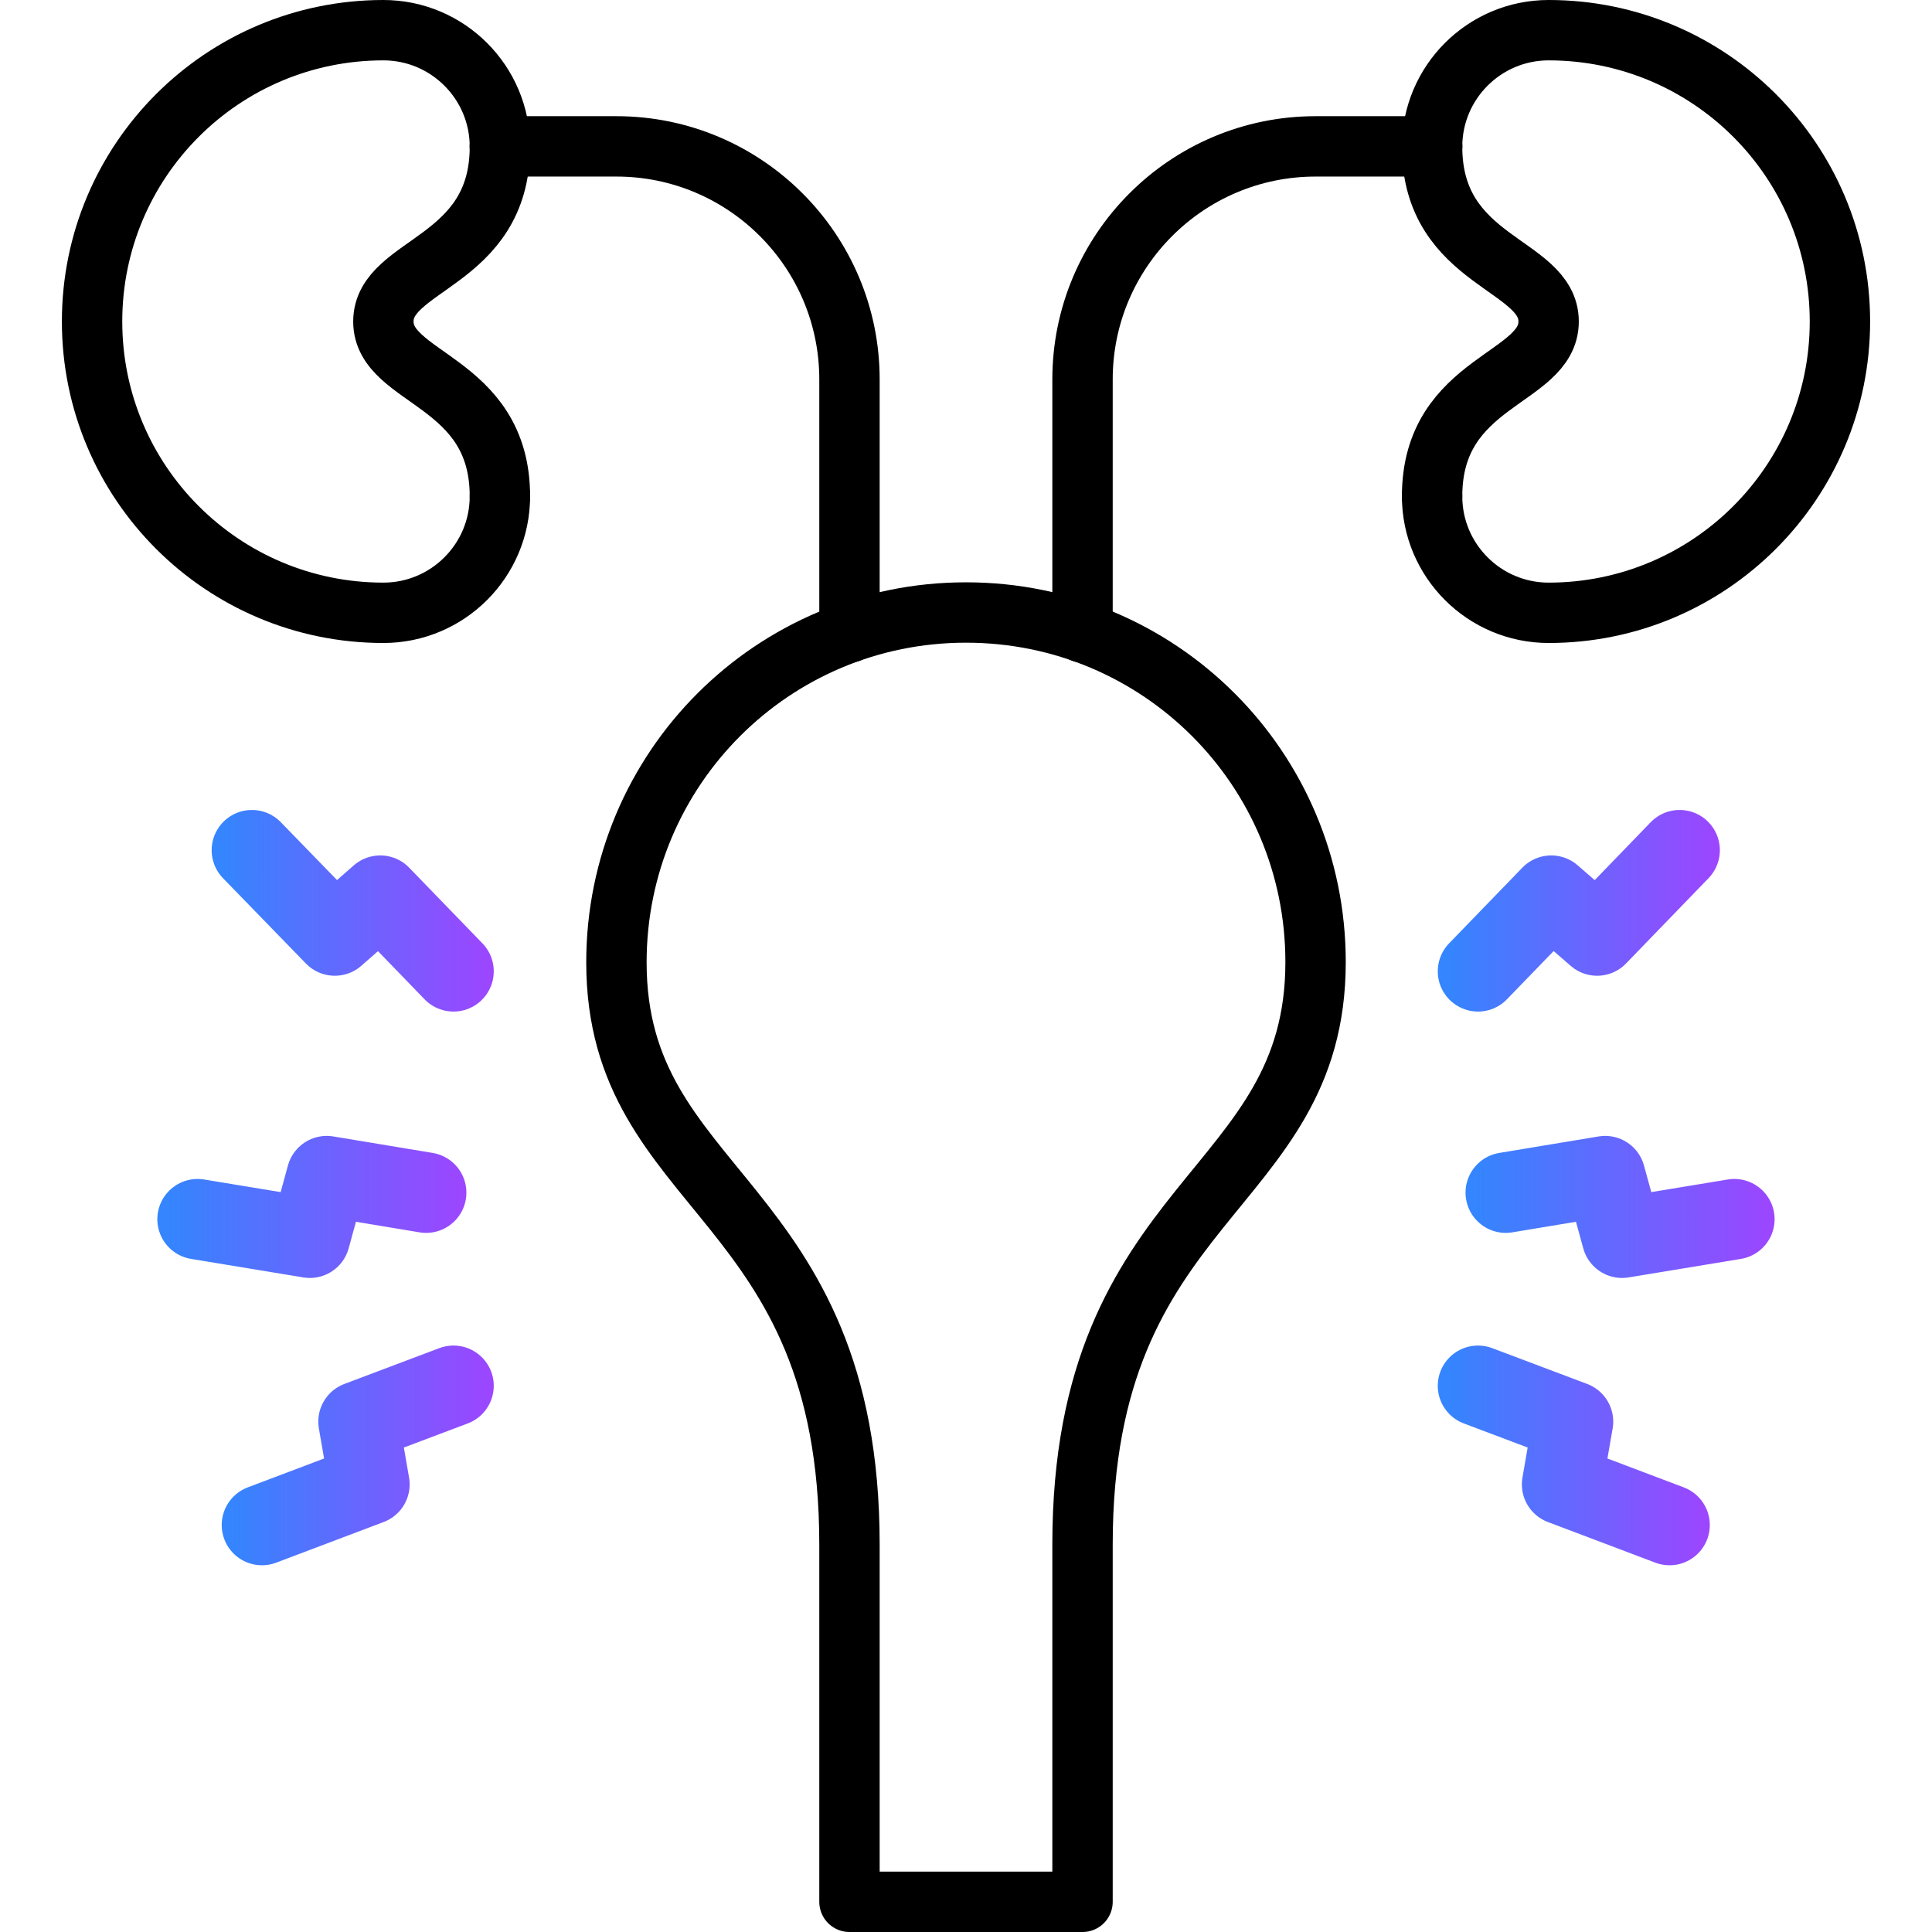 <?xml version="1.0" encoding="utf-8"?>
<!-- Generator: Adobe Illustrator 26.1.0, SVG Export Plug-In . SVG Version: 6.00 Build 0)  -->
<svg version="1.1" xmlns="http://www.w3.org/2000/svg" xmlns:xlink="http://www.w3.org/1999/xlink" x="0px" y="0px"
	 viewBox="0 0 64 64" enable-background="new 0 0 64 64" xml:space="preserve">
<g id="Background_swatch">
</g>
<g id="Shapes">
	<g>
		<g transform="matrix(1.333 0 0 -1.333 0 682.667)">
			<g>
				<linearGradient id="SVGID_1_" gradientUnits="userSpaceOnUse" x1="36.666" y1="482.137" x2="46.234" y2="482.137">
					<stop  offset="0" style="stop-color:#3485FE"/>
					<stop  offset="1" style="stop-color:#BB33FF"/>
				</linearGradient>
				
					<path fill="none" stroke="url(#SVGID_1_)" stroke-width="2" stroke-linecap="round" stroke-linejoin="round" stroke-miterlimit="10" d="
					M37.42,482.49l2.47,0.41l0.42-1.53l2.79,0.46"/>
				
					<linearGradient id="SVGID_00000016762114582899190820000002245953321450688944_" gradientUnits="userSpaceOnUse" x1="35.978" y1="475.964" x2="44.325" y2="475.964">
					<stop  offset="0" style="stop-color:#3485FE"/>
					<stop  offset="1" style="stop-color:#BB33FF"/>
				</linearGradient>
				
					<path fill="none" stroke="url(#SVGID_00000016762114582899190820000002245953321450688944_)" stroke-width="2" stroke-linecap="round" stroke-linejoin="round" stroke-miterlimit="10" d="
					M36.73,477.69l2.36-0.89l-0.27-1.56l2.67-1.01"/>
				
					<linearGradient id="SVGID_00000027583669682534088020000011133339625363750829_" gradientUnits="userSpaceOnUse" x1="35.978" y1="489.497" x2="44.652" y2="489.497">
					<stop  offset="0" style="stop-color:#3485FE"/>
					<stop  offset="1" style="stop-color:#BB33FF"/>
				</linearGradient>
				
					<path fill="none" stroke="url(#SVGID_00000027583669682534088020000011133339625363750829_)" stroke-width="2" stroke-linecap="round" stroke-linejoin="round" stroke-miterlimit="10" d="
					M36.73,487.99l1.82,1.88l1.14-0.99l2.05,2.12"/>
			</g>
			<g>
				
					<linearGradient id="SVGID_00000023240567186850503960000007418755004709305472_" gradientUnits="userSpaceOnUse" x1="4.158" y1="482.136" x2="13.73" y2="482.136">
					<stop  offset="0" style="stop-color:#3485FE"/>
					<stop  offset="1" style="stop-color:#BB33FF"/>
				</linearGradient>
				
					<path fill="none" stroke="url(#SVGID_00000023240567186850503960000007418755004709305472_)" stroke-width="2" stroke-linecap="round" stroke-linejoin="round" stroke-miterlimit="10" d="
					M10.59,482.49l-2.47,0.41l-0.42-1.53l-2.79,0.46"/>
				
					<linearGradient id="SVGID_00000127765227752994687920000001678590167091010227_" gradientUnits="userSpaceOnUse" x1="5.763" y1="475.964" x2="14.109" y2="475.964">
					<stop  offset="0" style="stop-color:#3485FE"/>
					<stop  offset="1" style="stop-color:#BB33FF"/>
				</linearGradient>
				
					<path fill="none" stroke="url(#SVGID_00000127765227752994687920000001678590167091010227_)" stroke-width="2" stroke-linecap="round" stroke-linejoin="round" stroke-miterlimit="10" d="
					M11.27,477.69l-2.36-0.89l0.27-1.56l-2.67-1.01"/>
				
					<linearGradient id="SVGID_00000051351288361714537030000008813655055616065413_" gradientUnits="userSpaceOnUse" x1="5.514" y1="489.497" x2="14.191" y2="489.497">
					<stop  offset="0" style="stop-color:#3485FE"/>
					<stop  offset="1" style="stop-color:#BB33FF"/>
				</linearGradient>
				
					<path fill="none" stroke="url(#SVGID_00000051351288361714537030000008813655055616065413_)" stroke-width="2" stroke-linecap="round" stroke-linejoin="round" stroke-miterlimit="10" d="
					M11.27,487.99l-1.82,1.88l-1.13-0.99L6.26,491"/>
			</g>
		</g>
	</g>
	<g id="g521_00000155126042447242564840000011881925663709003415_">
		<g>
			<g id="g523_00000052783514260628217120000015660880401944914063_">
				<g id="g537_00000045584847681054479360000002125570957324209076_" transform="translate(136,467)">
					
						<path id="path539_00000152942685030463901390000002227807186484815781_" fill="none" stroke="#000000" stroke-width="2" stroke-linecap="round" stroke-linejoin="round" stroke-miterlimit="13.333" d="
						M-119.44-462.14c0-2.13-1.73-3.86-3.86-3.86c-5.33,0-9.65,4.32-9.65,9.65c0,5.33,4.32,9.65,9.65,9.65
						c2.13,0,3.86-1.73,3.86-3.86"/>
				</g>
				<g id="g541_00000128486256123382132210000014888746219962861996_" transform="translate(226,341.879)">
					
						<path id="path543_00000125562514265503447370000015650535965558039695_" fill="none" stroke="#000000" stroke-width="2" stroke-linecap="round" stroke-linejoin="round" stroke-miterlimit="13.333" d="
						M-197.86-320.93v-8.38c0-4.26-3.46-7.72-7.72-7.72h-3.86"/>
				</g>
				<g id="g545_00000126303924880591491880000008301202966647453631_" transform="translate(136,467)">
					
						<path id="path547_00000147216647920913409820000004307833223301128585_" fill="none" stroke="#000000" stroke-width="2" stroke-linecap="round" stroke-linejoin="round" stroke-miterlimit="13.333" d="
						M-119.44-462.14c0,3.86-3.86,3.86-3.86,5.79c0,1.93,3.86,1.93,3.86,5.79"/>
				</g>
				<g id="g549_00000146484356699056327860000000001060482677581973_" transform="translate(376,467)">
					
						<path id="path551_00000034774014328553784640000004577155383996347811_" fill="none" stroke="#000000" stroke-width="2" stroke-linecap="round" stroke-linejoin="round" stroke-miterlimit="13.333" d="
						M-328.56-462.14c0-2.13,1.73-3.86,3.86-3.86c5.33,0,9.65,4.32,9.65,9.65c0,5.33-4.32,9.65-9.65,9.65
						c-2.13,0-3.86-1.73-3.86-3.86"/>
				</g>
				<g id="g553_00000009563326790464529460000011306789651748687546_" transform="translate(286,341.879)">
					
						<path id="path555_00000027580184229895433180000000763494261355572102_" fill="none" stroke="#000000" stroke-width="2" stroke-linecap="round" stroke-linejoin="round" stroke-miterlimit="13.333" d="
						M-250.14-320.93v-8.38c0-4.26,3.46-7.72,7.72-7.72h3.86"/>
				</g>
				<g id="g557_00000093866041826153583910000001906503747951995573_" transform="translate(376,467)">
					
						<path id="path559_00000088110144593337289080000017941271371343406987_" fill="none" stroke="#000000" stroke-width="2" stroke-linecap="round" stroke-linejoin="round" stroke-miterlimit="13.333" d="
						M-328.56-462.14c0,3.86,3.86,3.86,3.86,5.79c0,1.93-3.86,1.93-3.86,5.79"/>
				</g>
				<g id="g561_00000142894280799000202090000010965801404112464531_" transform="translate(256,347)">
					
						<path id="path563_00000114068637697326256990000005010282752812937626_" fill="none" stroke="#000000" stroke-width="2" stroke-linecap="round" stroke-linejoin="round" stroke-miterlimit="13.333" d="
						M-224-326.71c6.41,0,11.58,5.17,11.58,11.58c0,7.72-7.72,7.72-7.72,19.29V-284h-7.72v-11.83c0-11.58-7.72-11.58-7.72-19.29
						C-235.58-321.53-230.41-326.71-224-326.71z"/>
				</g>
			</g>
		</g>
	</g>
</g>
<g id="Final" display="none">
</g>
<g id="Guides" display="none">
</g>
</svg>
